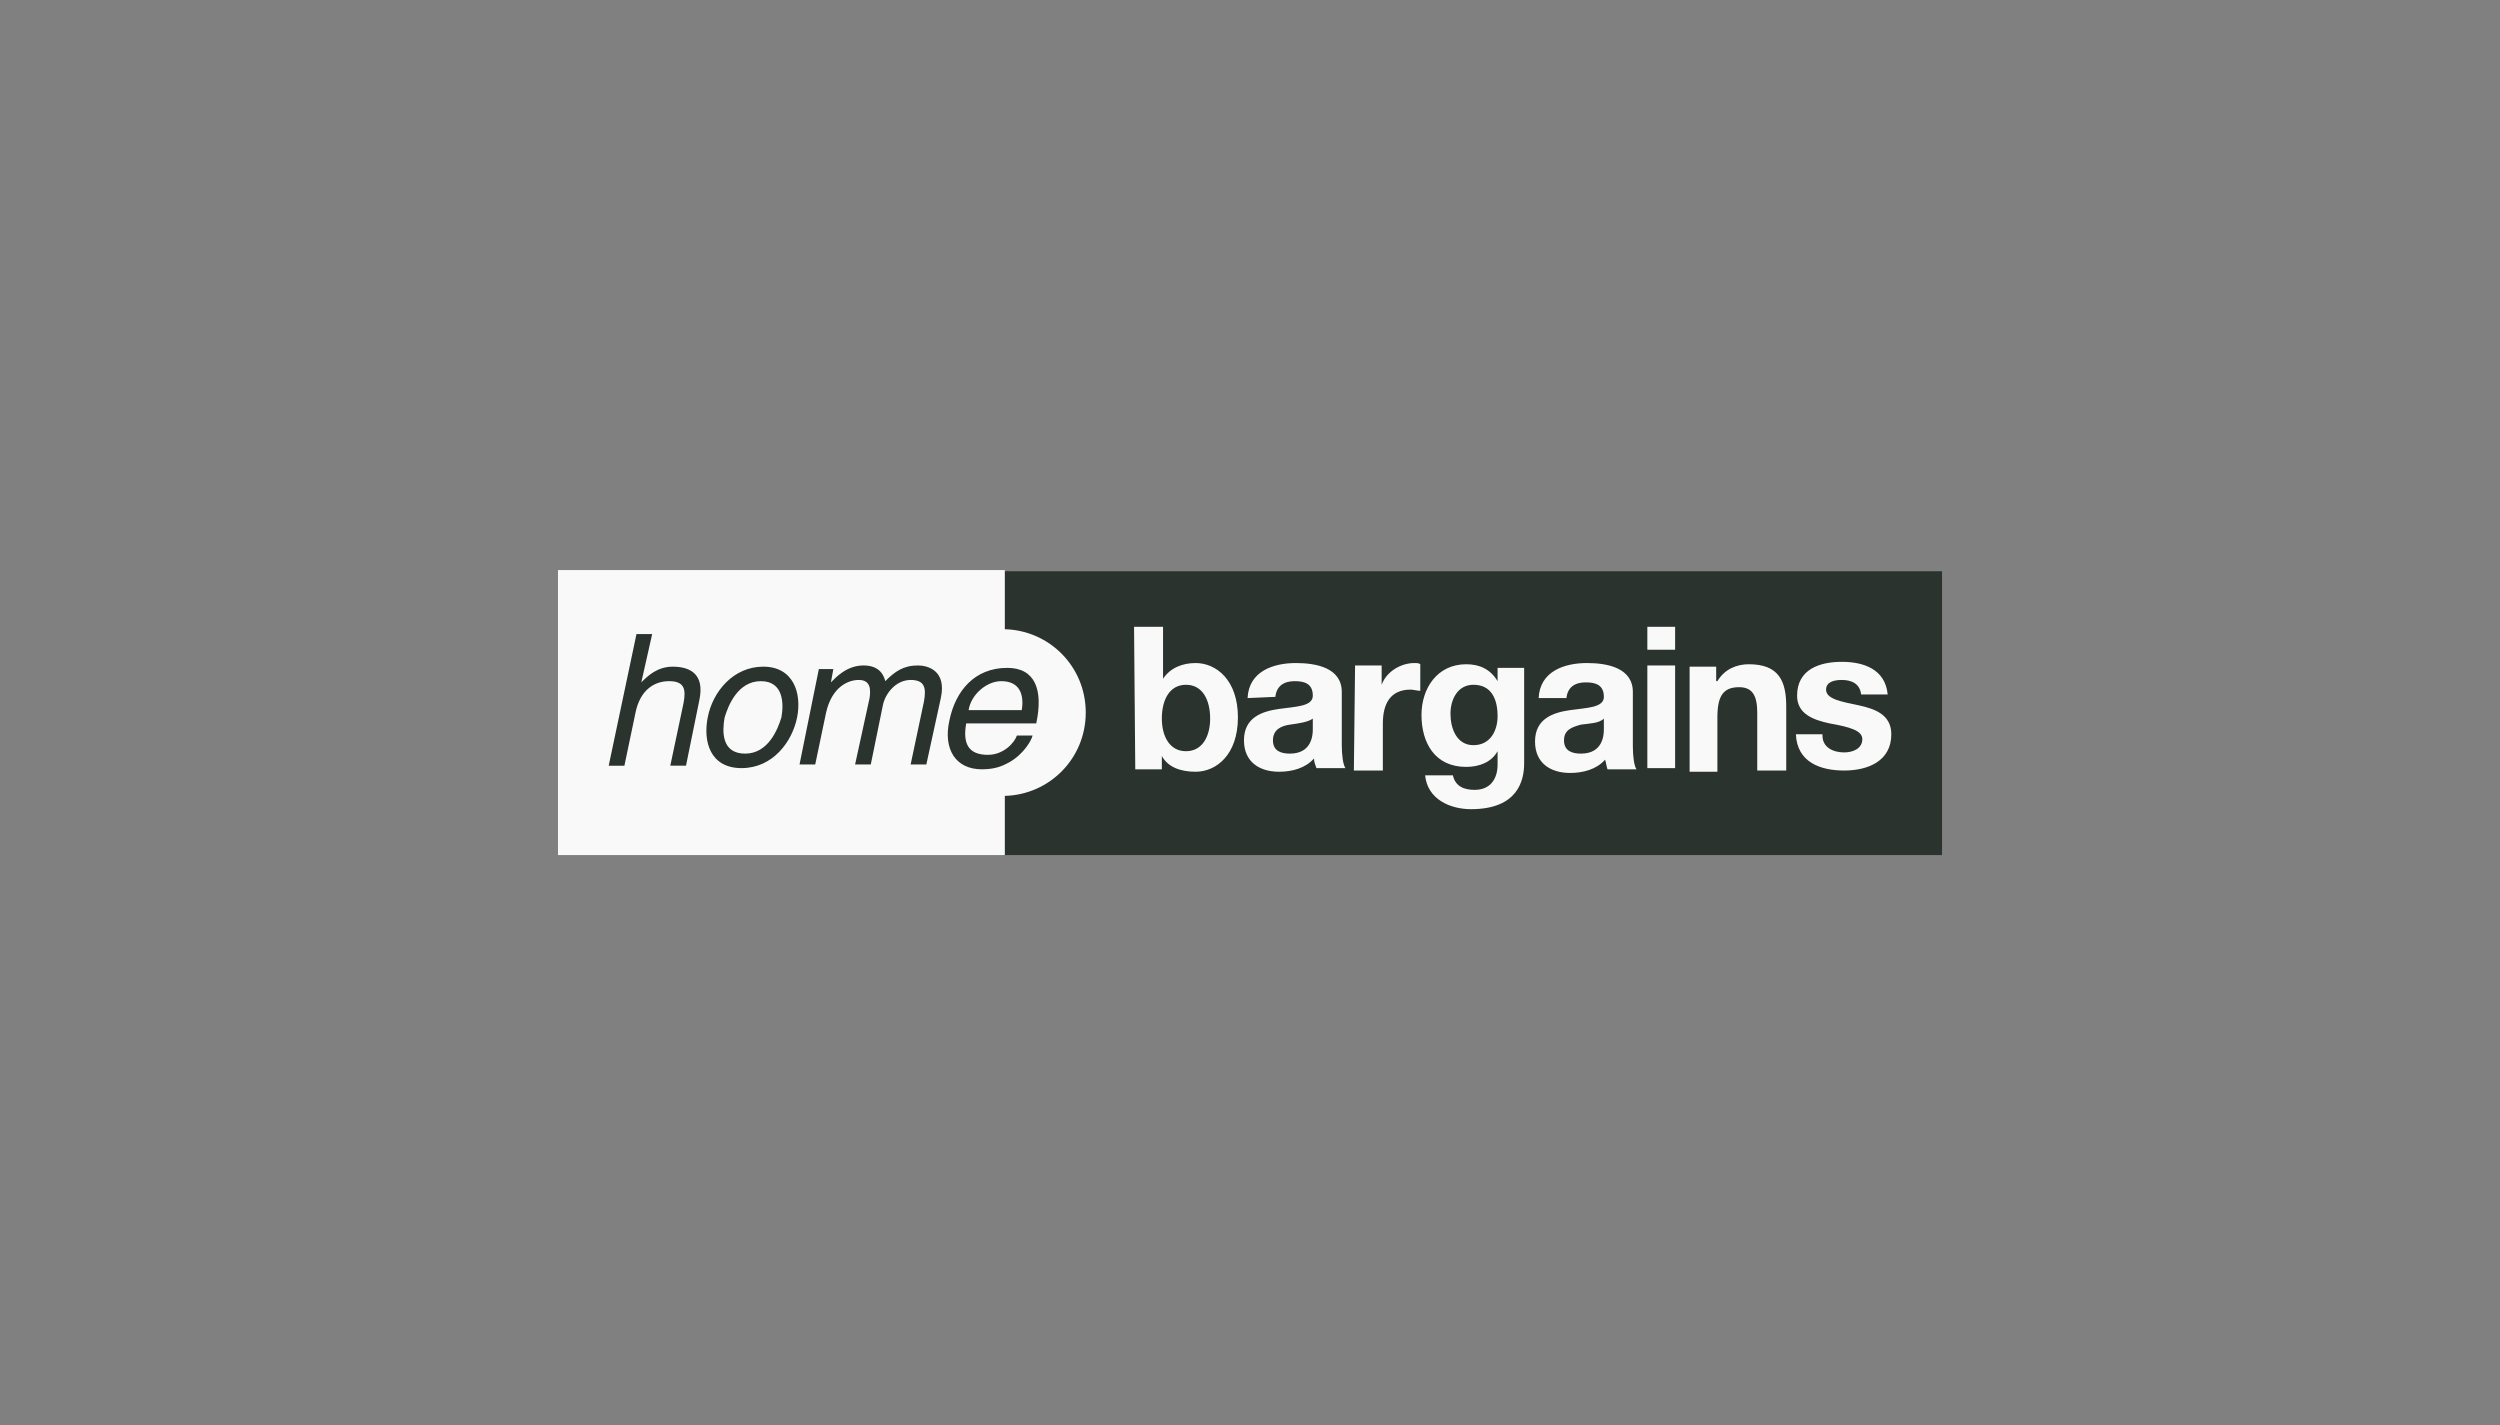 <?xml version="1.0" encoding="UTF-8"?> <svg xmlns="http://www.w3.org/2000/svg" viewBox="0 0 207 118"><rect x="0" y="0" width="207" height="118" fill="#808080" stroke="none"/><path d="m83 70.8h77.8v-23.5h-77.8z" fill="#2a332e"></path><path d="m89.9 59c0-3.8-3-6.8-6.7-6.9v-4.9h-37v23.6h37v-4.9c3.7-.1 6.7-3.1 6.7-6.9" fill="#f9f9f9"></path><path d="m98.2 56.7c-1.4 0-2 1.3-2 2.8 0 1.4.6 2.7 2 2.7s2-1.3 2-2.7c0-1.5-.6-2.8-2-2.8zm-4.3-4.8h2.4v4.3c.6-.9 1.6-1.3 2.7-1.3 1.7 0 3.5 1.4 3.5 4.5s-1.8 4.5-3.5 4.5c-1.3 0-2.3-.4-2.8-1.3v1.1h-2.2zm14.8 7.6c-.4.3-1.2.4-1.9.5s-1.4.4-1.4 1.3.7 1.1 1.4 1.1c1.8 0 1.9-1.5 1.9-2zm-5.4-1.7c.1-2.2 2.1-2.9 4-2.9 1.7 0 3.8.4 3.8 2.4v4.4c0 .8.1 1.6.3 1.9h-2.4c-.1-.3-.2-.5-.2-.8-.7.8-1.8 1.1-2.9 1.1-1.6 0-2.9-.8-2.9-2.6 0-1.9 1.5-2.4 2.9-2.6s2.8-.2 2.8-1.1c0-1-.7-1.2-1.5-1.2-.9 0-1.5.4-1.6 1.3zm8.9-2.7h2.2v1.6c.4-1.1 1.6-1.8 2.7-1.8.2 0 .4 0 .5.1v2.2c-.2 0-.6-.1-.8-.1-1.7 0-2.3 1.2-2.3 2.8v3.9h-2.4zm11.8 4.2c0-1.4-.5-2.6-2-2.6-1.3 0-1.9 1.2-1.9 2.4s.5 2.6 1.9 2.6 2-1.2 2-2.4zm2.2 3.9c0 1.4-.5 3.8-4.4 3.8-1.7 0-3.6-.8-3.8-2.8h2.3c.2.9.9 1.2 1.8 1.2 1.3 0 1.9-.9 1.9-2.1v-1.1c-.5.9-1.5 1.3-2.6 1.3-2.6 0-3.7-2-3.7-4.3 0-2.2 1.3-4.2 3.7-4.2 1.1 0 2 .4 2.6 1.4v-1.1h2.2zm6.6-3.7c-.4.4-1.2.4-1.9.5-.7.2-1.4.4-1.4 1.3s.7 1.1 1.4 1.1c1.8 0 1.9-1.5 1.9-2zm-5.4-1.7c.1-2.2 2.1-2.9 4-2.9 1.7 0 3.8.4 3.8 2.4v4.5c0 .8.1 1.6.3 1.9h-2.4c-.1-.3-.1-.5-.2-.8-.7.8-1.8 1.1-2.9 1.1-1.6 0-2.9-.8-2.9-2.6 0-1.9 1.5-2.4 2.9-2.6s2.8-.2 2.8-1.1c0-1-.7-1.2-1.5-1.2-.9 0-1.5.4-1.6 1.3zm11.3-4h-2.3v-1.9h2.3zm-2.3 1.3h2.3v8.5h-2.3zm3.5.1h2.2v1.2h.1c.6-1 1.6-1.4 2.6-1.4 2.5 0 3.1 1.4 3.1 3.5v5.3h-2.4v-4.8c0-1.4-.4-2.1-1.5-2.1-1.3 0-1.8.7-1.8 2.5v4.5h-2.3zm11 5.7c0 1 .9 1.4 1.8 1.4.7 0 1.5-.3 1.5-1.1 0-.7-1-1-2.7-1.3-1.4-.3-2.7-.8-2.7-2.3 0-2.2 1.9-2.8 3.7-2.8s3.6.6 3.8 2.7h-2.2c-.1-.9-.8-1.2-1.6-1.2-.5 0-1.3.1-1.3.8 0 .8 1.3 1 2.7 1.3s2.7.8 2.7 2.4c0 2.2-1.9 3-3.9 3s-3.9-.7-4-3h2.2" fill="#f9f9f9"></path><path d="m56.8 63.4h-1.3l1.1-5.2c.2-1.1.1-1.8-1.2-1.8-1.1 0-2.4.6-2.8 2.7l-.9 4.3h-1.3l2.3-10.9h1.3l-.9 4c.5-.5 1.3-1.3 2.6-1.3s2.7.5 2.2 2.8zm4.9-1c1.9 0 2.7-2 3-3 .2-1.1.2-3-1.7-3s-2.7 2-3 3c-.2 1.1-.3 3 1.7 3zm1.5-7.2c2.5 0 3.2 2.2 2.8 4.2s-2 4.2-4.6 4.2-3.2-2.2-2.8-4.2c.4-2.1 2.1-4.2 4.6-4.2m4.6.2h1.2l-.2 1.1c.4-.4 1.3-1.4 2.7-1.4s1.7.9 1.8 1.3c.8-.8 1.5-1.3 2.7-1.3.8 0 2.4.4 1.9 2.7l-1.2 5.5h-1.3l1.1-5.2c.2-1.1.1-1.8-1.1-1.8s-2.1 1.1-2.3 2.1l-1 4.9h-1.3l1.2-5.5c.1-.7.1-1.5-.9-1.5-.8 0-2.2.5-2.7 2.7l-.9 4.3h-1.3zm16.8 3.4c.2-1.2-.1-2.4-1.7-2.4-1.2 0-2.5 1.1-2.7 2.4zm.9 2.1c-.1.4-.7 1.5-1.9 2.2-.4.2-1 .6-2.3.6-2.2 0-3.2-1.7-2.7-4 .5-2.5 2.1-4.4 4.8-4.4 2.3 0 3 1.8 2.4 4.6h-5.8c-.3 1.7.2 2.6 1.8 2.6 1.3 0 2.2-1 2.4-1.6z" fill="#2a332e"></path></svg> 